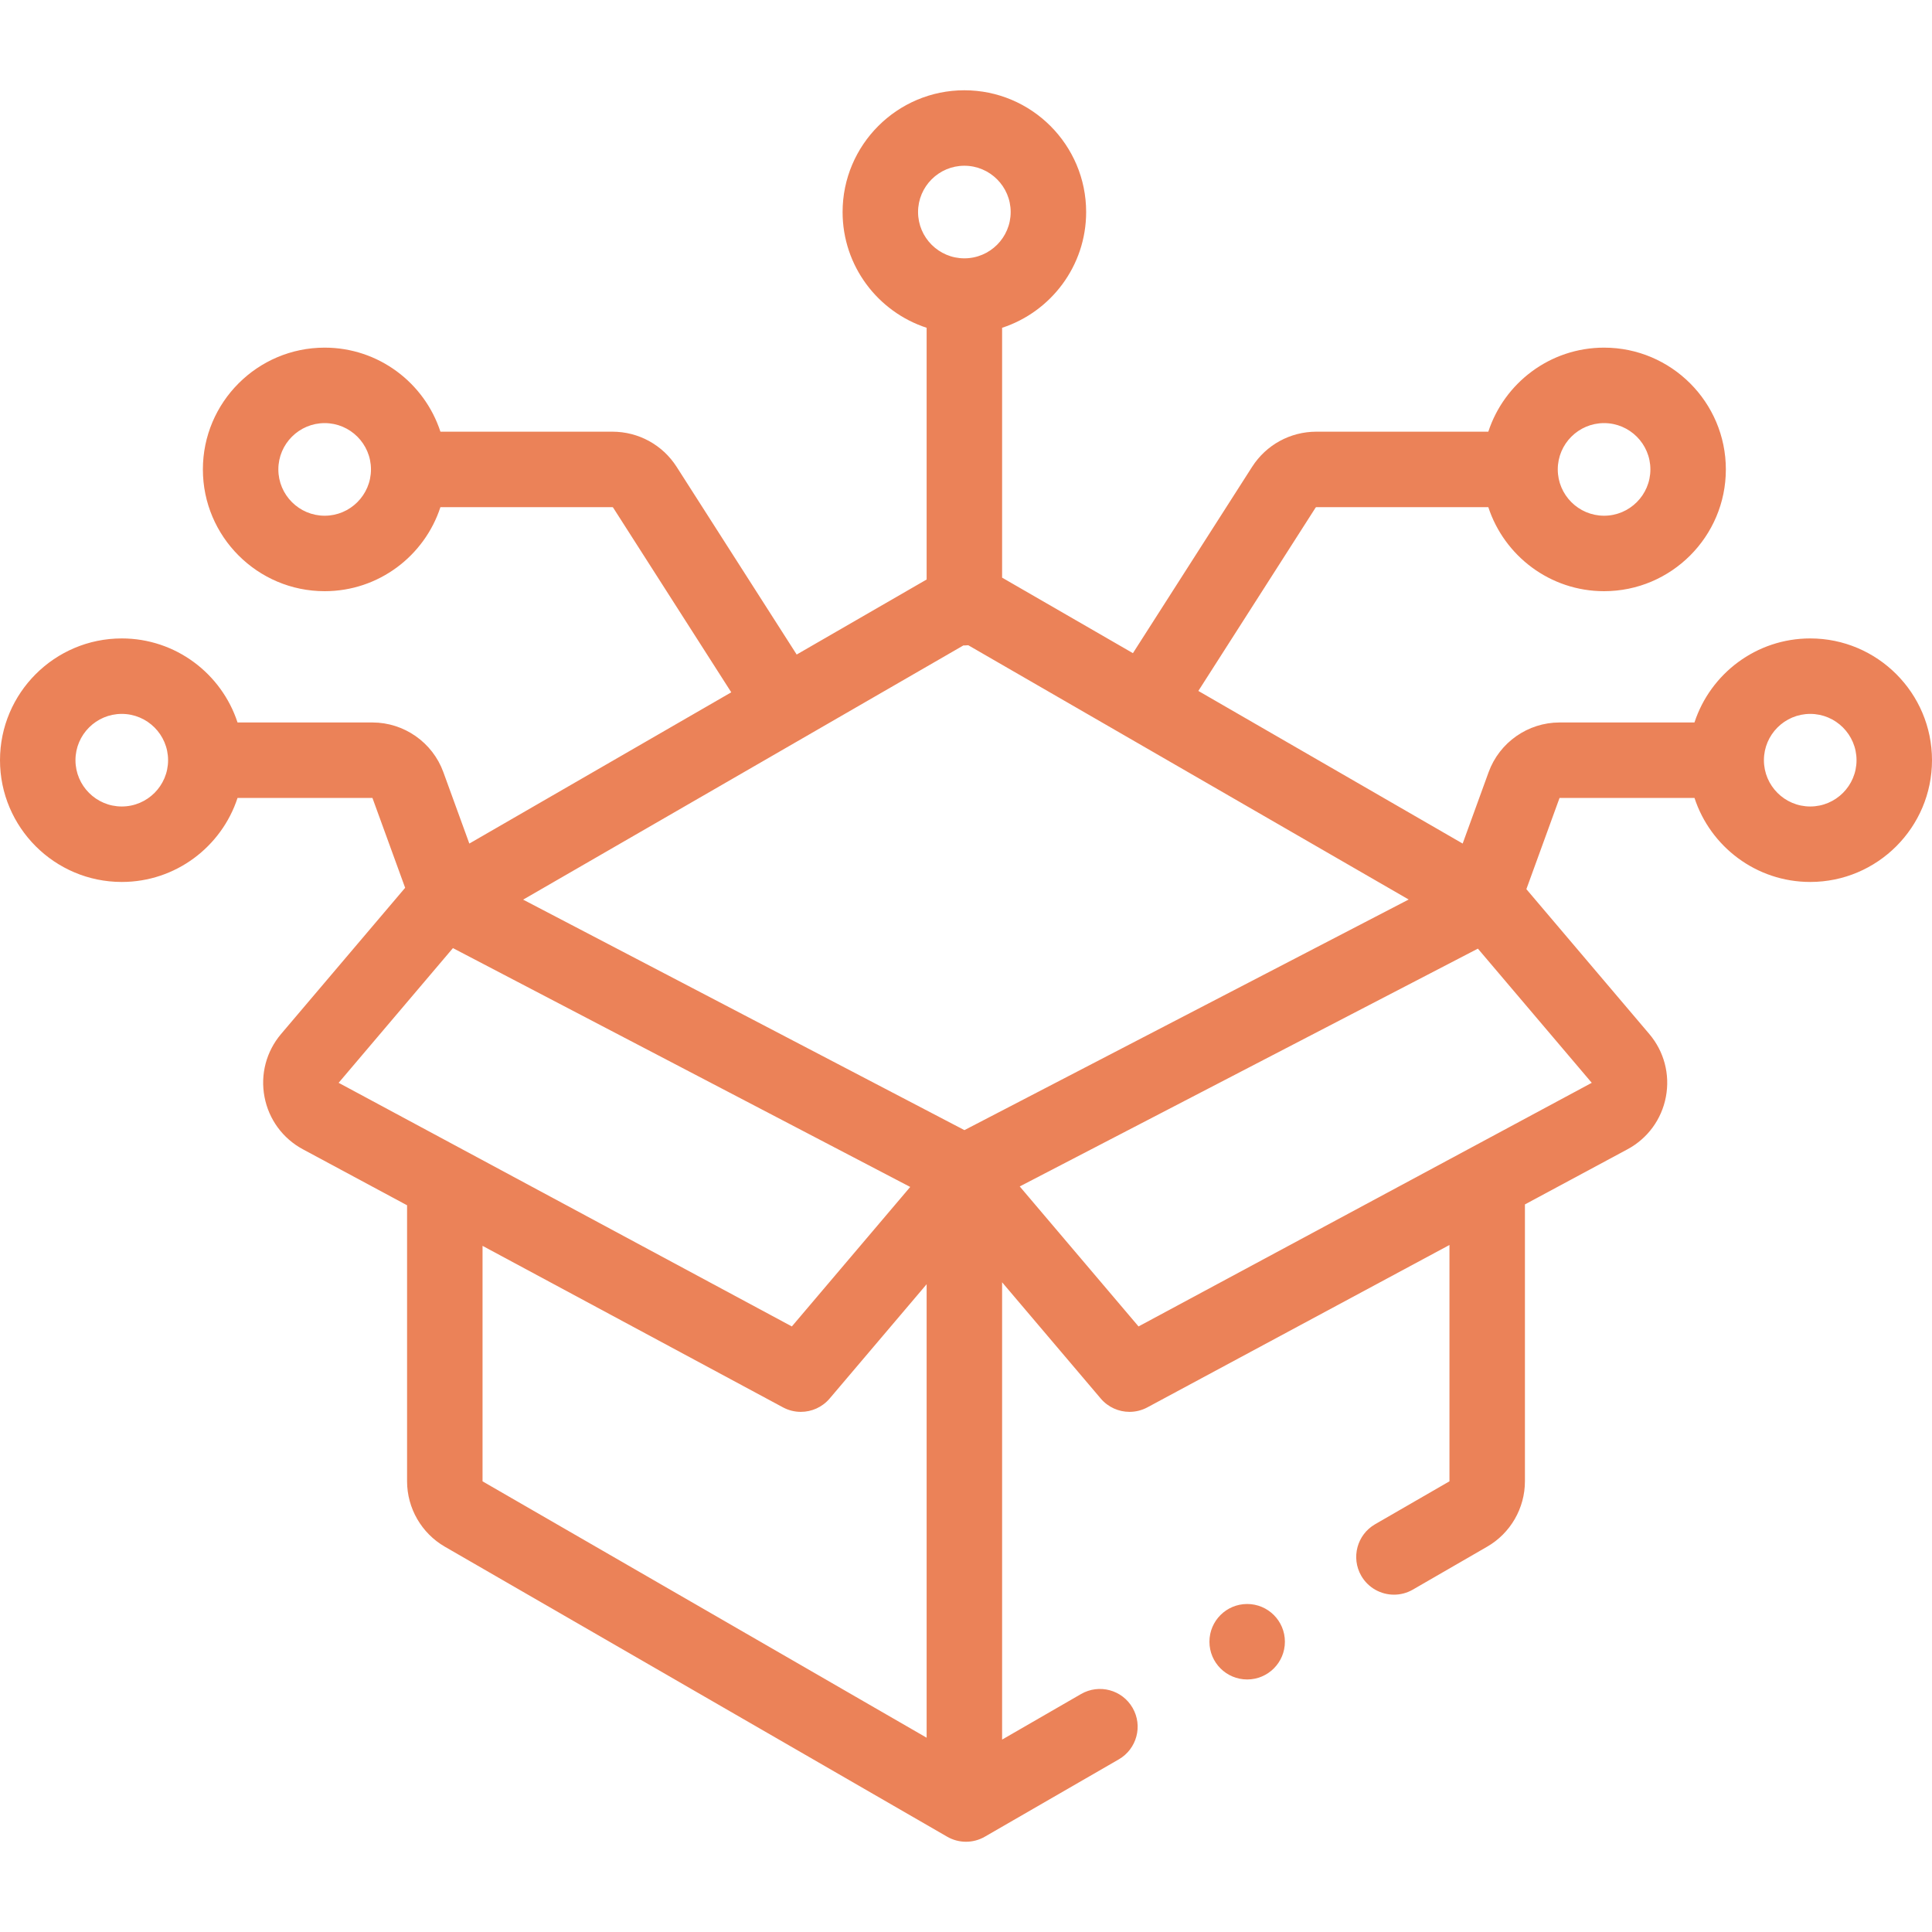 <svg width="80" height="80" viewBox="0 0 80 80" fill="none" xmlns="http://www.w3.org/2000/svg">
<g clip-path="url(#clip0_367_821)">
<path d="M74.958 26.436C72.722 26.436 70.824 27.898 70.164 29.916H64.578C63.269 29.916 62.089 30.742 61.641 31.972L60.566 34.93L49.621 28.61L54.477 21.018C54.484 21.007 54.497 21 54.51 21H61.628C62.288 23.018 64.186 24.48 66.421 24.48C69.202 24.48 71.464 22.218 71.464 19.438C71.464 16.657 69.202 14.395 66.421 14.395C64.186 14.395 62.288 15.857 61.628 17.875H54.51C53.425 17.875 52.429 18.421 51.845 19.334L46.912 27.046L41.495 23.919V13.573C43.513 12.914 44.975 11.015 44.975 8.78C44.975 6 42.713 3.738 39.932 3.738C37.152 3.738 34.89 6 34.89 8.78C34.89 11.015 36.352 12.914 38.37 13.573V23.996L32.989 27.103L28.02 19.334C27.436 18.42 26.44 17.875 25.355 17.875H18.237C17.578 15.857 15.679 14.395 13.443 14.395C10.663 14.395 8.401 16.657 8.401 19.438C8.401 22.218 10.663 24.48 13.443 24.48C15.679 24.48 17.578 23.018 18.237 21H25.355C25.368 21 25.381 21.007 25.388 21.018L30.28 28.667L19.434 34.93L18.358 31.972C17.911 30.742 16.731 29.916 15.422 29.916H9.836C9.176 27.898 7.277 26.436 5.042 26.436C2.262 26.436 0 28.698 0 31.478C0 34.258 2.262 36.52 5.042 36.52C7.277 36.52 9.176 35.058 9.836 33.041H15.422L16.776 36.762L11.639 42.815C11.026 43.538 10.775 44.487 10.952 45.418C11.128 46.349 11.708 47.141 12.543 47.59L16.856 49.908V61.339C16.856 62.451 17.455 63.488 18.419 64.045L39.219 76.053C39.461 76.193 39.73 76.263 40 76.263C40.27 76.263 40.539 76.193 40.781 76.053L46.326 72.852C47.073 72.421 47.33 71.465 46.898 70.718C46.466 69.97 45.512 69.714 44.764 70.146L41.495 72.033V53.097L45.579 57.91C45.884 58.27 46.324 58.462 46.771 58.462C47.022 58.462 47.276 58.401 47.51 58.276L60.019 51.552V61.338L56.939 63.116C56.192 63.548 55.936 64.503 56.367 65.251C56.657 65.752 57.182 66.032 57.722 66.032C57.987 66.032 58.255 65.965 58.502 65.823L61.581 64.044C62.545 63.488 63.144 62.451 63.144 61.338V49.872L67.39 47.59C68.225 47.141 68.805 46.349 68.981 45.418C69.157 44.487 68.907 43.538 68.293 42.815L63.204 36.818L64.578 33.04H70.165C70.824 35.058 72.723 36.52 74.958 36.52C77.738 36.52 80 34.258 80 31.478C80 28.698 77.738 26.436 74.958 26.436ZM66.421 17.52C67.479 17.52 68.339 18.38 68.339 19.437C68.339 20.494 67.479 21.355 66.421 21.355C65.364 21.355 64.504 20.494 64.504 19.437C64.504 18.38 65.364 17.52 66.421 17.52ZM13.444 21.355C12.386 21.355 11.526 20.494 11.526 19.437C11.526 18.38 12.386 17.52 13.444 17.52C14.501 17.52 15.361 18.38 15.361 19.437C15.361 20.494 14.501 21.355 13.444 21.355ZM5.042 33.395C3.985 33.395 3.125 32.535 3.125 31.478C3.125 30.421 3.985 29.561 5.042 29.561C6.1 29.561 6.96 30.421 6.96 31.478C6.96 32.535 6.1 33.395 5.042 33.395ZM39.935 46.796L21.662 37.252L39.894 26.725C39.907 26.725 39.92 26.727 39.933 26.727C39.987 26.727 40.041 26.724 40.094 26.718L58.33 37.247L39.935 46.796ZM39.932 6.863C40.99 6.863 41.85 7.723 41.85 8.78C41.85 9.837 40.99 10.697 39.932 10.697C38.875 10.697 38.015 9.837 38.015 8.78C38.015 7.723 38.875 6.863 39.932 6.863ZM18.755 39.259L37.69 49.149L32.789 54.925L14.022 44.837L18.755 39.259ZM19.981 51.588L32.422 58.276C32.656 58.402 32.91 58.462 33.161 58.462C33.609 58.462 34.048 58.27 34.354 57.91L38.37 53.177V71.955L19.981 61.339V51.588ZM47.144 54.925L42.225 49.128L61.196 39.281L65.911 44.837L47.144 54.925ZM74.958 33.395C73.9 33.395 73.04 32.535 73.04 31.478C73.04 30.421 73.9 29.561 74.958 29.561C76.015 29.561 76.875 30.421 76.875 31.478C76.875 32.535 76.015 33.395 74.958 33.395Z" fill="#EB8258"/>
<path d="M51.643 69.543C52.505 69.543 53.205 68.843 53.205 67.98C53.205 67.117 52.505 66.418 51.643 66.418C50.78 66.418 50.08 67.117 50.08 67.98C50.08 68.843 50.78 69.543 51.643 69.543Z" fill="#EB8258"/>
</g>
<defs>
<clipPath id="clip0_367_821">
<rect width="80" height="80" fill="white"/>
</clipPath>
</defs>
</svg>
